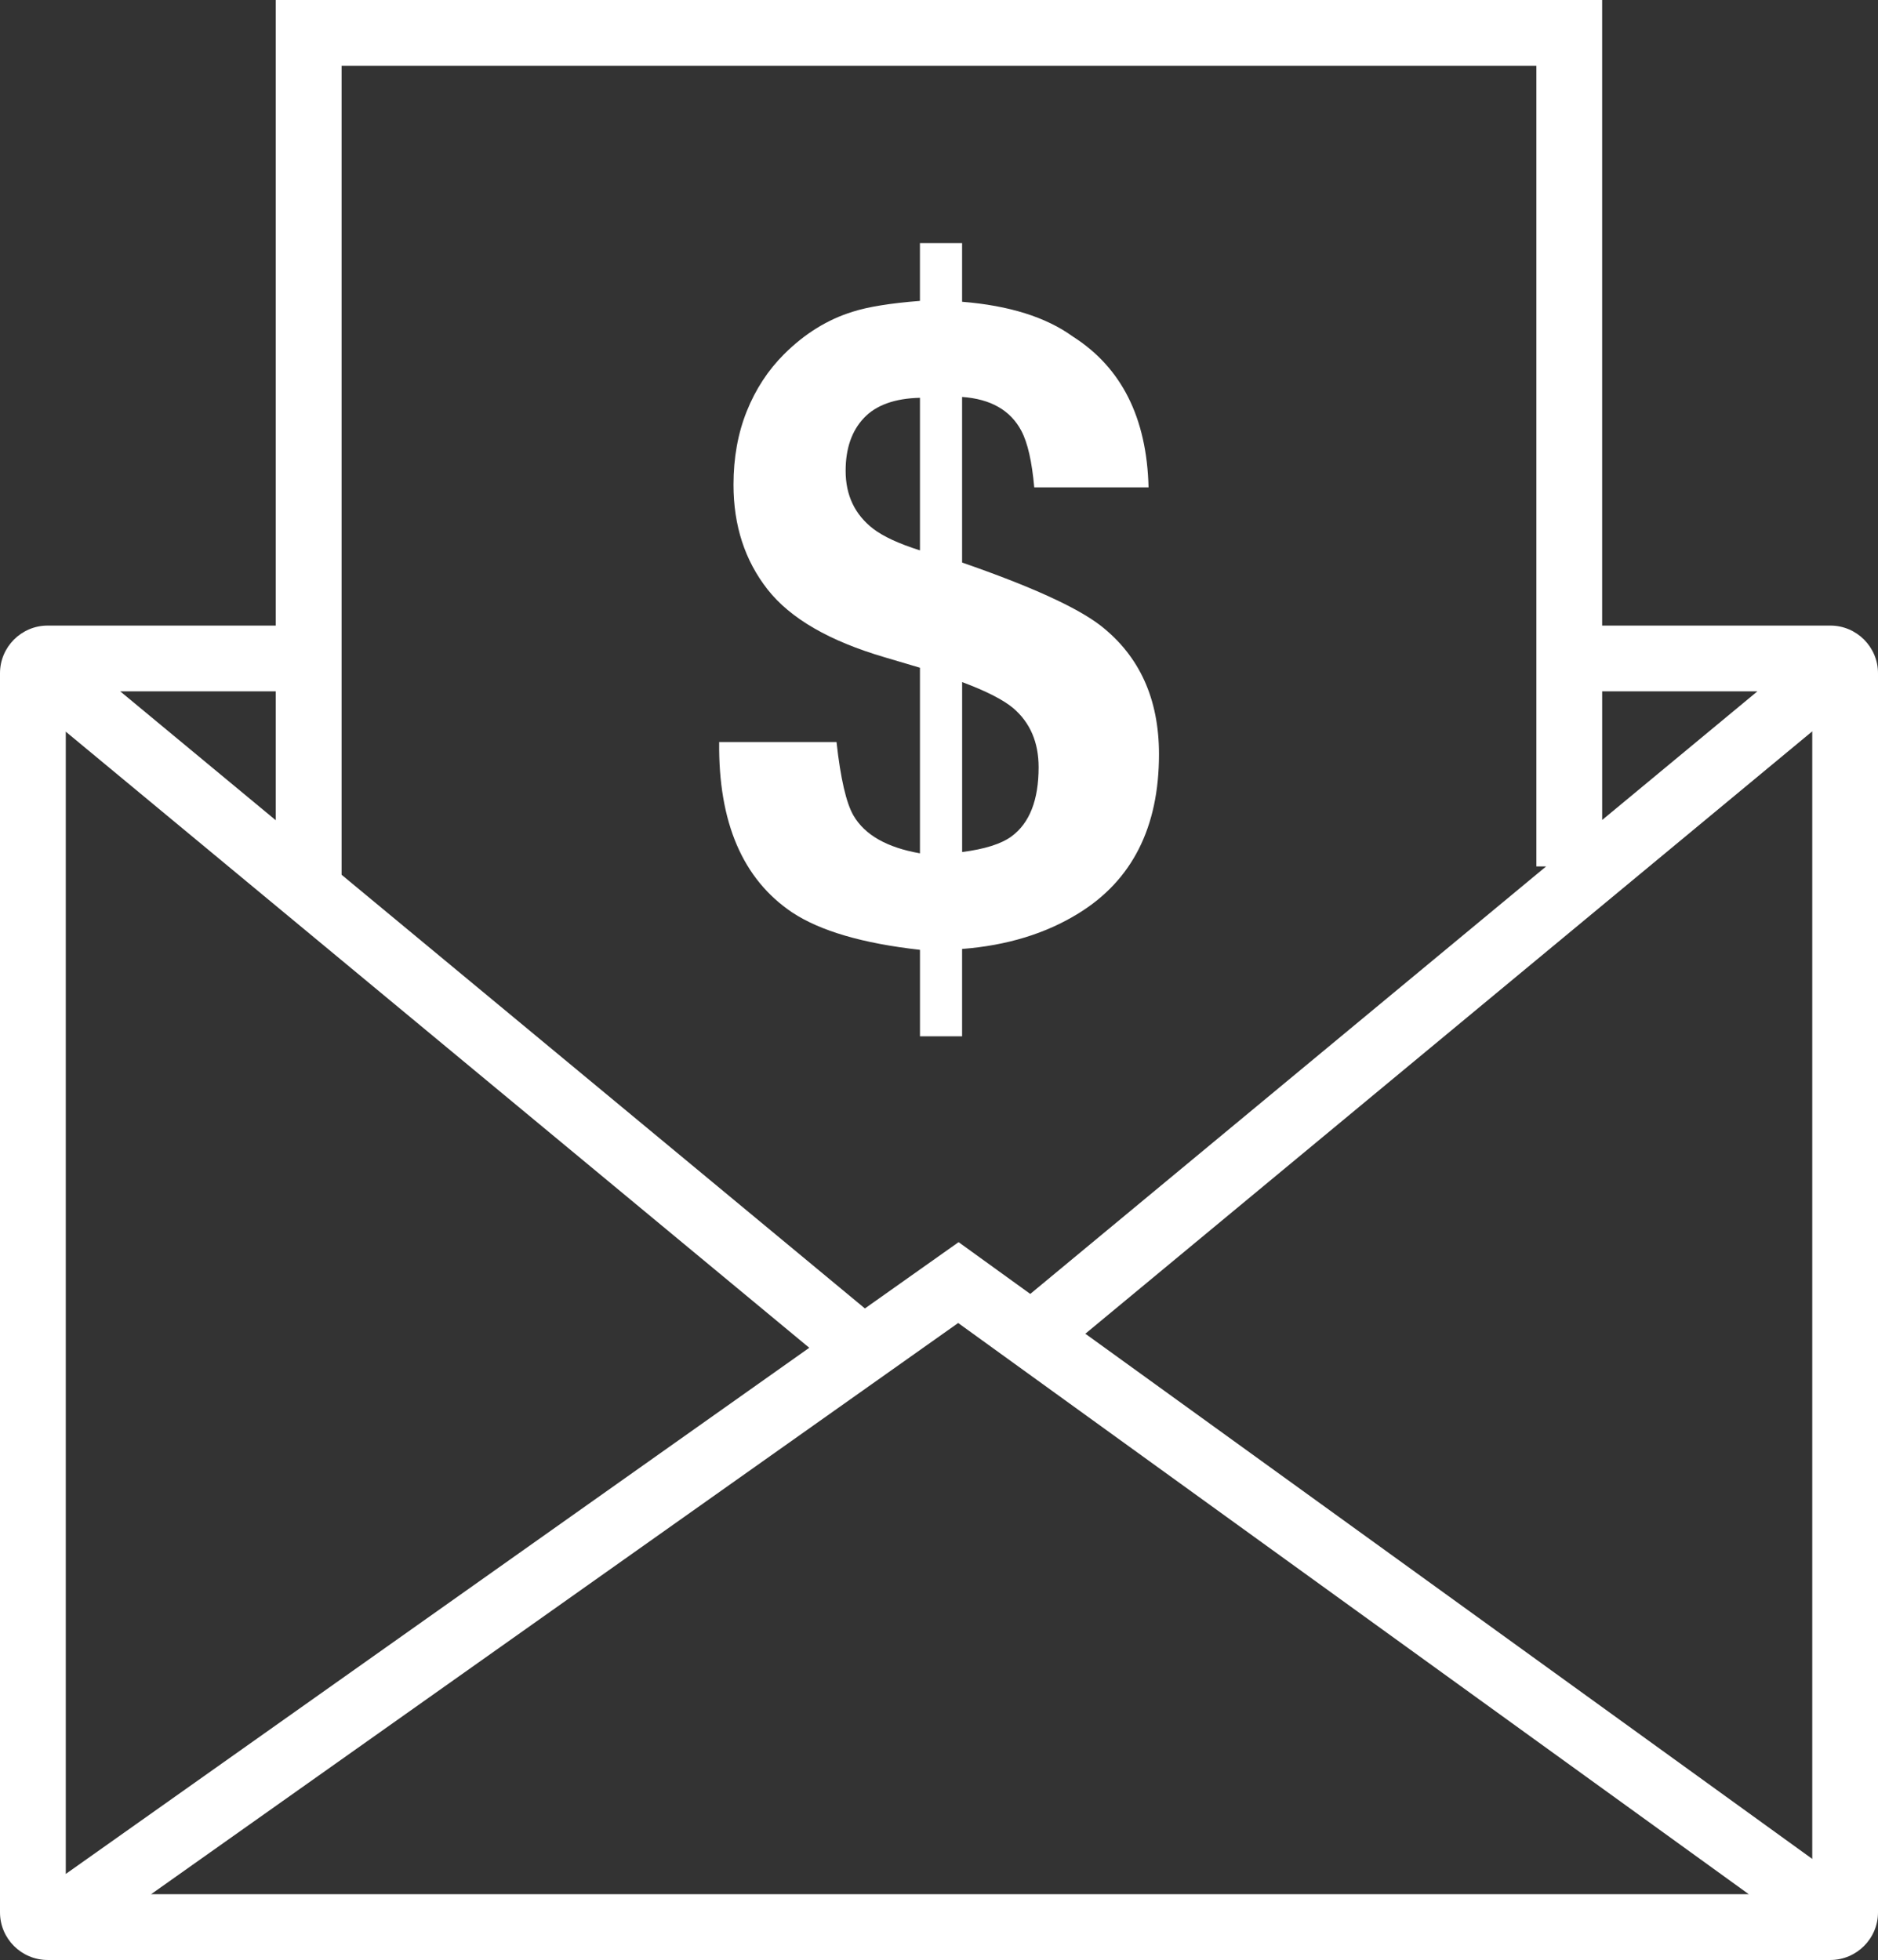 <?xml version="1.0" encoding="UTF-8"?> <svg xmlns="http://www.w3.org/2000/svg" id="Layer_1" data-name="Layer 1" viewBox="0 0 1034.89 1080"><rect x="0" y="0" width="1034.89" height="1080" fill="#333333" stroke="none"/><defs><style> .cls-1 { fill: #fff; } </style></defs><path class="cls-1" d="M1034.89,1053.74V370.97c0-14.47-11.79-26.26-26.26-26.26h-125.75V0H151.96v344.71H26.26c-14.47,0-26.26,11.79-26.26,26.26v682.79c0,14.46,11.79,26.24,26.26,26.24h982.38c14.46,0,26.25-11.79,26.25-26.26h0ZM882.89,380.95h85.54l-85.54,70.88v-70.88ZM188.21,36.24h658.43v441.2h5.33l-.19.17-284.04,235.38-39.5-28.53-51.62,36.53-283.74-235.12-4.64-3.85V36.23h0s-.02.01-.02.01ZM151.96,380.95v71.03l-85.71-71.03h85.71ZM36.25,403.17l409.7,339.49L36.25,1032.59V403.17ZM83.25,1043.76l444.76-314.75,435.67,314.75H83.25ZM998.66,1024.31l-400.57-289.39,400.57-331.93v621.32Z"></path><path class="cls-1" d="M530.19,571.04h-23.23v-47.66c-31.46-3.51-54.93-10.38-70.42-20.6-27.3-18.36-40.72-49.66-40.24-93.89h64.67c2.23,20.12,5.35,33.61,9.34,40.48,6.23,10.7,18.44,17.65,36.64,20.84v-102.27l-19.4-5.75c-30.5-8.94-52.01-21.4-64.55-37.36-12.54-15.96-18.8-35.21-18.8-57.72,0-14.85,2.43-28.34,7.3-40.48,4.87-12.13,11.7-22.59,20.48-31.37,11.34-11.34,23.95-19.16,37.84-23.47,8.46-2.71,20.84-4.71,37.12-5.99v-31.85h23.23v32.33c25.9,2.08,46.25,8.46,61.03,19.16,26.86,17.09,40.77,44.79,41.72,83.11h-62.99c-1.27-14.21-3.63-24.59-7.1-31.14-6-11.34-16.88-17.56-32.66-18.68v91.25c37.83,13.09,63.27,24.67,76.31,34.73,21.46,16.77,32.19,40.4,32.19,70.89,0,40.24-14.77,69.46-44.31,87.66-18.05,11.17-39.44,17.72-64.19,19.64v48.14h.02ZM506.95,219.2c-13.89.32-24.19,4.03-30.9,11.14s-10.06,16.81-10.06,29.1c0,13.41,5.03,24.03,15.09,31.85,5.59,4.31,14.21,8.3,25.87,11.98v-84.07h0ZM530.19,469.49c12.47-1.59,21.55-4.47,27.23-8.62,9.95-7.34,14.92-20.04,14.92-38.08,0-13.73-4.66-24.59-13.97-32.57-5.52-4.63-14.92-9.42-28.18-14.37v93.65h0Z"></path></svg> 